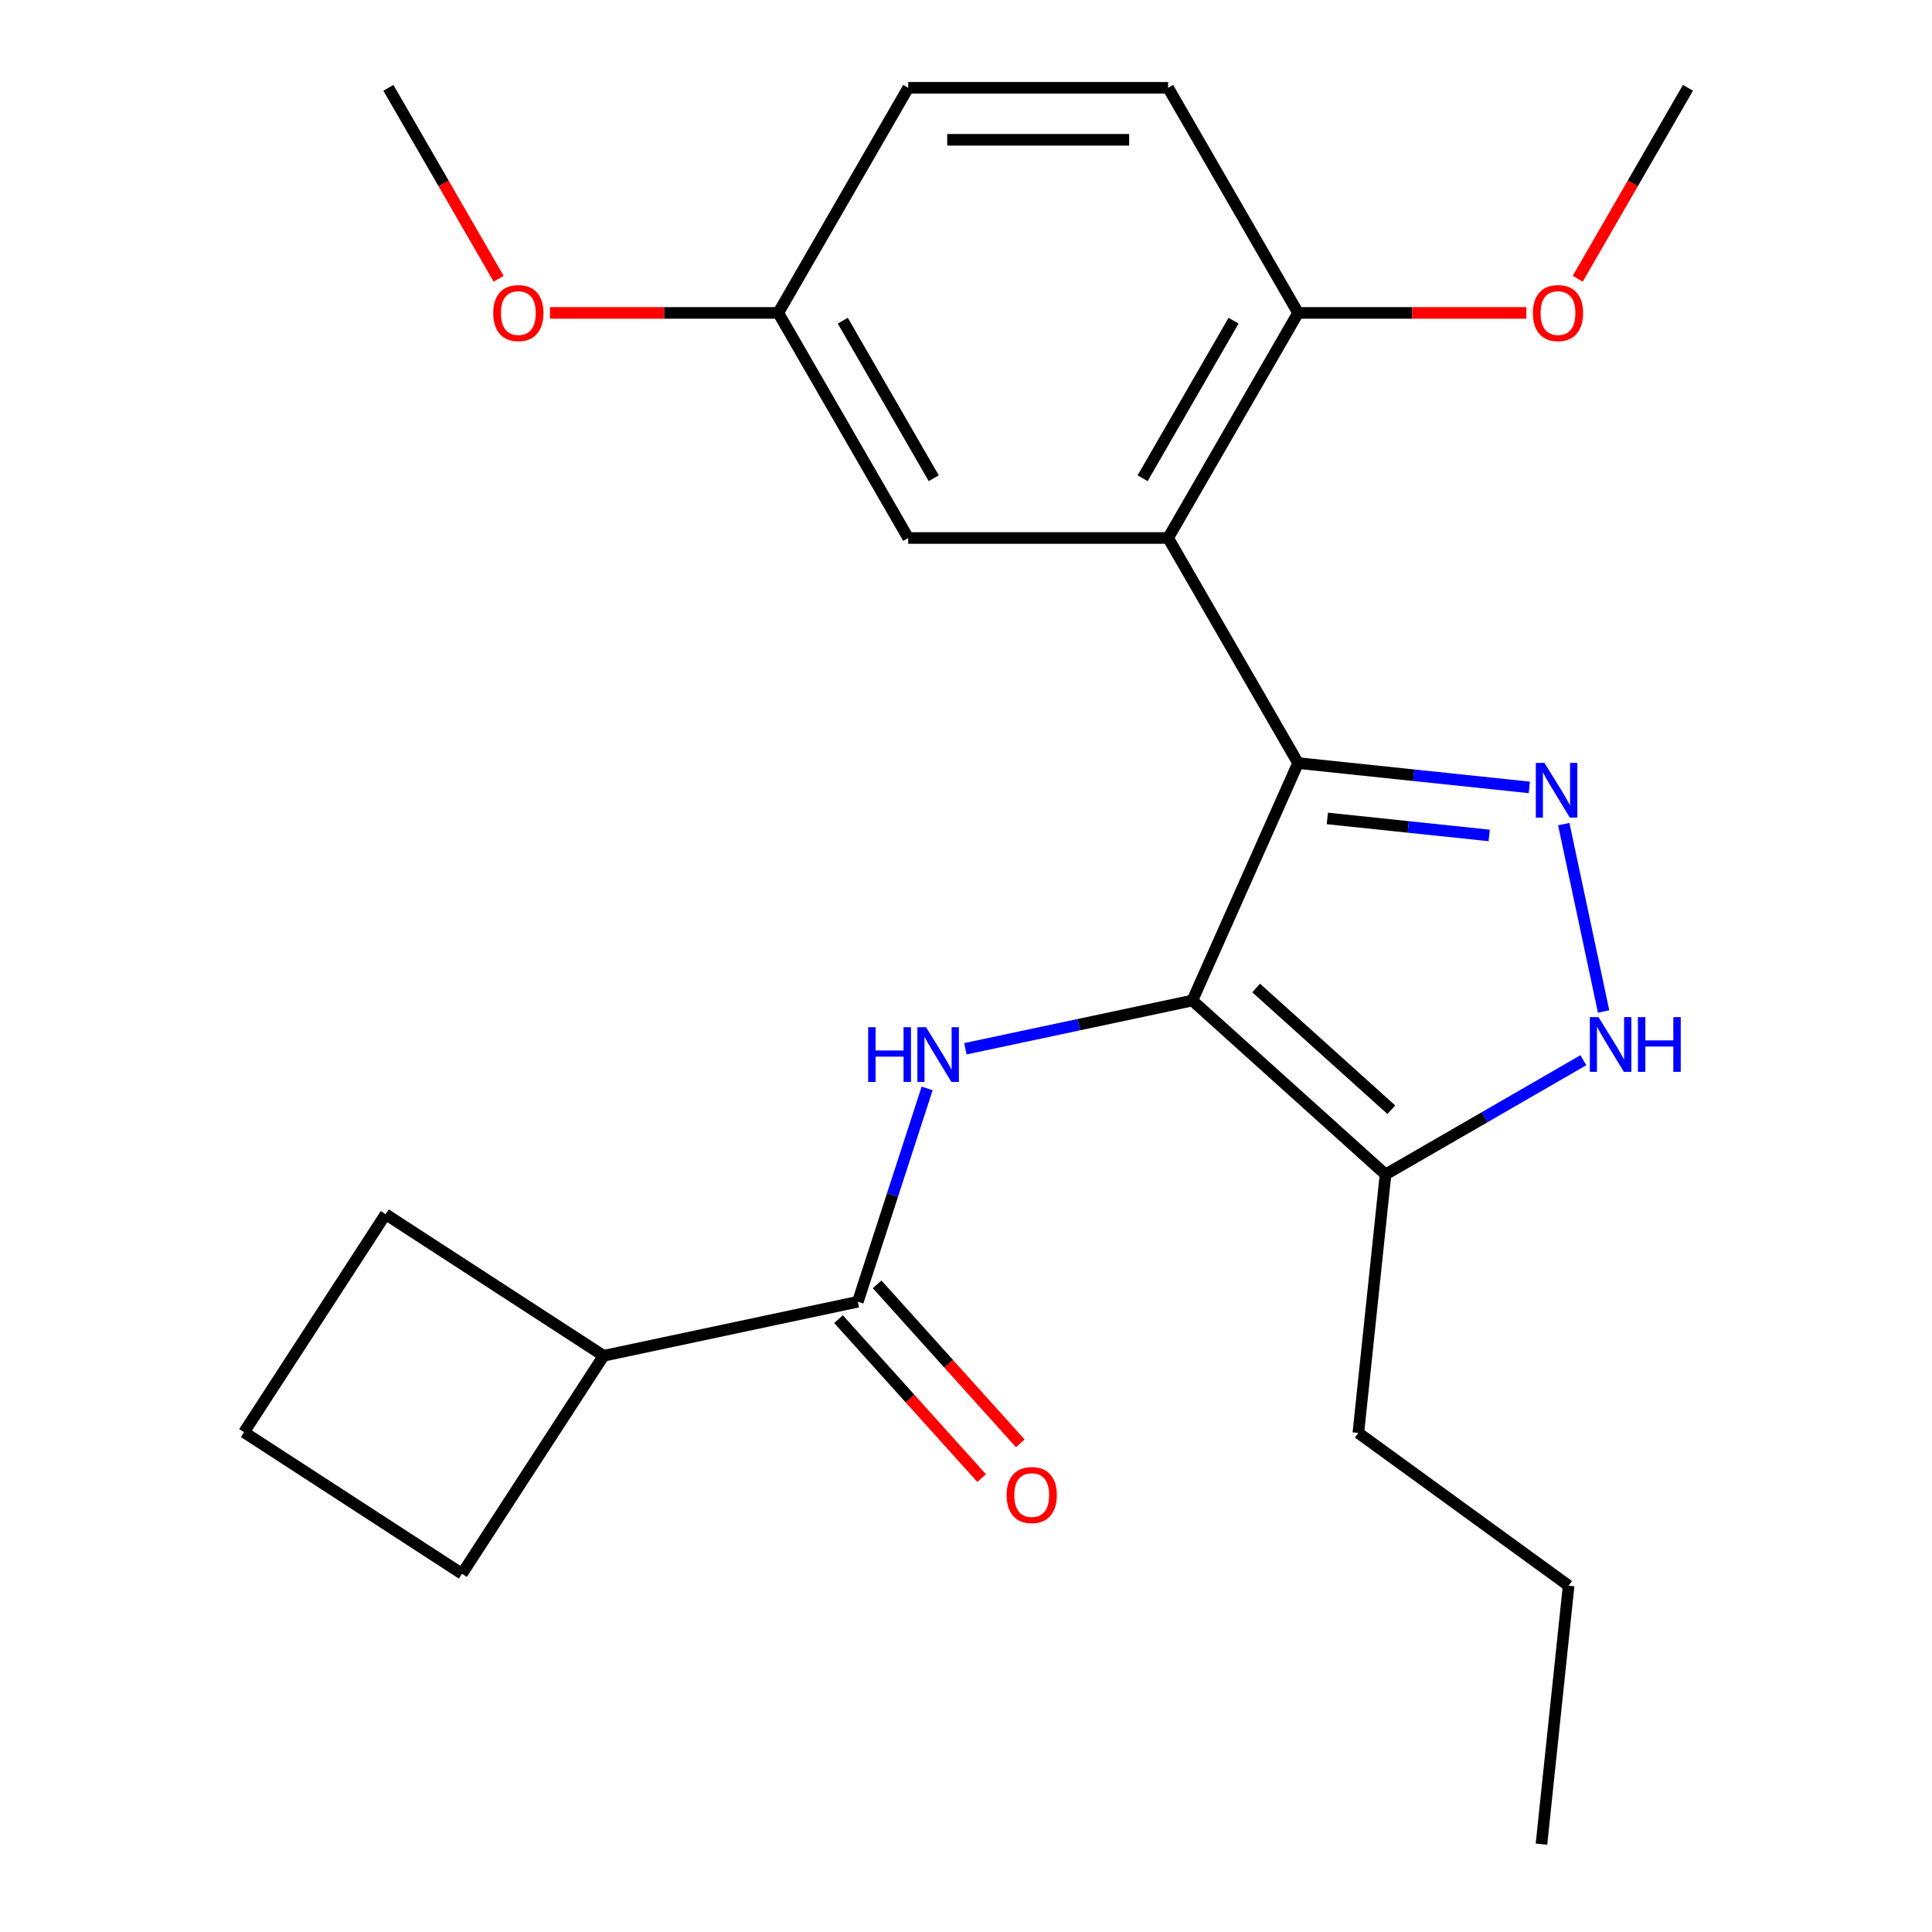 <?xml version='1.0' encoding='iso-8859-1'?>
<svg version='1.1' baseProfile='full'
              xmlns='http://www.w3.org/2000/svg'
                      xmlns:rdkit='http://www.rdkit.org/xml'
                      xmlns:xlink='http://www.w3.org/1999/xlink'
                  xml:space='preserve'
width='1000px' height='1000px' viewBox='0 0 1000 1000'>
<!-- END OF HEADER -->
<rect style='opacity:1.0;fill:#FFFFFF;stroke:none' width='1000' height='1000' x='0' y='0'> </rect>
<path class='bond-0' d='M 671.885,394.971 L 617.167,517.87' style='fill:none;fill-rule:evenodd;stroke:#000000;stroke-width:6px;stroke-linecap:butt;stroke-linejoin:miter;stroke-opacity:1' />
<path class='bond-1' d='M 671.885,394.971 L 731.729,401.261' style='fill:none;fill-rule:evenodd;stroke:#000000;stroke-width:6px;stroke-linecap:butt;stroke-linejoin:miter;stroke-opacity:1' />
<path class='bond-1' d='M 731.729,401.261 L 791.574,407.551' style='fill:none;fill-rule:evenodd;stroke:#0000FF;stroke-width:6px;stroke-linecap:butt;stroke-linejoin:miter;stroke-opacity:1' />
<path class='bond-1' d='M 687.026,423.617 L 728.917,428.02' style='fill:none;fill-rule:evenodd;stroke:#000000;stroke-width:6px;stroke-linecap:butt;stroke-linejoin:miter;stroke-opacity:1' />
<path class='bond-1' d='M 728.917,428.02 L 770.808,432.422' style='fill:none;fill-rule:evenodd;stroke:#0000FF;stroke-width:6px;stroke-linecap:butt;stroke-linejoin:miter;stroke-opacity:1' />
<path class='bond-2' d='M 671.885,394.971 L 604.62,278.466' style='fill:none;fill-rule:evenodd;stroke:#000000;stroke-width:6px;stroke-linecap:butt;stroke-linejoin:miter;stroke-opacity:1' />
<path class='bond-3' d='M 617.167,517.87 L 558.424,530.356' style='fill:none;fill-rule:evenodd;stroke:#000000;stroke-width:6px;stroke-linecap:butt;stroke-linejoin:miter;stroke-opacity:1' />
<path class='bond-3' d='M 558.424,530.356 L 499.681,542.842' style='fill:none;fill-rule:evenodd;stroke:#0000FF;stroke-width:6px;stroke-linecap:butt;stroke-linejoin:miter;stroke-opacity:1' />
<path class='bond-5' d='M 617.167,517.87 L 717.142,607.887' style='fill:none;fill-rule:evenodd;stroke:#000000;stroke-width:6px;stroke-linecap:butt;stroke-linejoin:miter;stroke-opacity:1' />
<path class='bond-5' d='M 650.167,511.377 L 720.149,574.39' style='fill:none;fill-rule:evenodd;stroke:#000000;stroke-width:6px;stroke-linecap:butt;stroke-linejoin:miter;stroke-opacity:1' />
<path class='bond-4' d='M 809.402,426.557 L 830.018,523.547' style='fill:none;fill-rule:evenodd;stroke:#0000FF;stroke-width:6px;stroke-linecap:butt;stroke-linejoin:miter;stroke-opacity:1' />
<path class='bond-7' d='M 604.62,278.466 L 671.885,161.96' style='fill:none;fill-rule:evenodd;stroke:#000000;stroke-width:6px;stroke-linecap:butt;stroke-linejoin:miter;stroke-opacity:1' />
<path class='bond-7' d='M 591.409,247.537 L 638.494,165.983' style='fill:none;fill-rule:evenodd;stroke:#000000;stroke-width:6px;stroke-linecap:butt;stroke-linejoin:miter;stroke-opacity:1' />
<path class='bond-8' d='M 604.62,278.466 L 470.091,278.466' style='fill:none;fill-rule:evenodd;stroke:#000000;stroke-width:6px;stroke-linecap:butt;stroke-linejoin:miter;stroke-opacity:1' />
<path class='bond-6' d='M 479.884,563.363 L 461.945,618.574' style='fill:none;fill-rule:evenodd;stroke:#0000FF;stroke-width:6px;stroke-linecap:butt;stroke-linejoin:miter;stroke-opacity:1' />
<path class='bond-6' d='M 461.945,618.574 L 444.006,673.785' style='fill:none;fill-rule:evenodd;stroke:#000000;stroke-width:6px;stroke-linecap:butt;stroke-linejoin:miter;stroke-opacity:1' />
<path class='bond-24' d='M 819.544,548.765 L 768.343,578.326' style='fill:none;fill-rule:evenodd;stroke:#0000FF;stroke-width:6px;stroke-linecap:butt;stroke-linejoin:miter;stroke-opacity:1' />
<path class='bond-24' d='M 768.343,578.326 L 717.142,607.887' style='fill:none;fill-rule:evenodd;stroke:#000000;stroke-width:6px;stroke-linecap:butt;stroke-linejoin:miter;stroke-opacity:1' />
<path class='bond-15' d='M 717.142,607.887 L 703.08,741.679' style='fill:none;fill-rule:evenodd;stroke:#000000;stroke-width:6px;stroke-linecap:butt;stroke-linejoin:miter;stroke-opacity:1' />
<path class='bond-9' d='M 434.009,682.786 L 471.056,723.932' style='fill:none;fill-rule:evenodd;stroke:#000000;stroke-width:6px;stroke-linecap:butt;stroke-linejoin:miter;stroke-opacity:1' />
<path class='bond-9' d='M 471.056,723.932 L 508.104,765.078' style='fill:none;fill-rule:evenodd;stroke:#FF0000;stroke-width:6px;stroke-linecap:butt;stroke-linejoin:miter;stroke-opacity:1' />
<path class='bond-9' d='M 454.004,664.783 L 491.051,705.928' style='fill:none;fill-rule:evenodd;stroke:#000000;stroke-width:6px;stroke-linecap:butt;stroke-linejoin:miter;stroke-opacity:1' />
<path class='bond-9' d='M 491.051,705.928 L 528.099,747.074' style='fill:none;fill-rule:evenodd;stroke:#FF0000;stroke-width:6px;stroke-linecap:butt;stroke-linejoin:miter;stroke-opacity:1' />
<path class='bond-10' d='M 444.006,673.785 L 312.417,701.755' style='fill:none;fill-rule:evenodd;stroke:#000000;stroke-width:6px;stroke-linecap:butt;stroke-linejoin:miter;stroke-opacity:1' />
<path class='bond-11' d='M 671.885,161.96 L 604.62,45.455' style='fill:none;fill-rule:evenodd;stroke:#000000;stroke-width:6px;stroke-linecap:butt;stroke-linejoin:miter;stroke-opacity:1' />
<path class='bond-14' d='M 671.885,161.96 L 730.968,161.96' style='fill:none;fill-rule:evenodd;stroke:#000000;stroke-width:6px;stroke-linecap:butt;stroke-linejoin:miter;stroke-opacity:1' />
<path class='bond-14' d='M 730.968,161.96 L 790.051,161.96' style='fill:none;fill-rule:evenodd;stroke:#FF0000;stroke-width:6px;stroke-linecap:butt;stroke-linejoin:miter;stroke-opacity:1' />
<path class='bond-12' d='M 470.091,278.466 L 402.827,161.96' style='fill:none;fill-rule:evenodd;stroke:#000000;stroke-width:6px;stroke-linecap:butt;stroke-linejoin:miter;stroke-opacity:1' />
<path class='bond-12' d='M 483.303,247.537 L 436.218,165.983' style='fill:none;fill-rule:evenodd;stroke:#000000;stroke-width:6px;stroke-linecap:butt;stroke-linejoin:miter;stroke-opacity:1' />
<path class='bond-18' d='M 312.417,701.755 L 239.147,814.58' style='fill:none;fill-rule:evenodd;stroke:#000000;stroke-width:6px;stroke-linecap:butt;stroke-linejoin:miter;stroke-opacity:1' />
<path class='bond-19' d='M 312.417,701.755 L 199.591,628.485' style='fill:none;fill-rule:evenodd;stroke:#000000;stroke-width:6px;stroke-linecap:butt;stroke-linejoin:miter;stroke-opacity:1' />
<path class='bond-25' d='M 604.62,45.455 L 470.091,45.455' style='fill:none;fill-rule:evenodd;stroke:#000000;stroke-width:6px;stroke-linecap:butt;stroke-linejoin:miter;stroke-opacity:1' />
<path class='bond-25' d='M 584.441,72.36 L 490.271,72.36' style='fill:none;fill-rule:evenodd;stroke:#000000;stroke-width:6px;stroke-linecap:butt;stroke-linejoin:miter;stroke-opacity:1' />
<path class='bond-13' d='M 402.827,161.96 L 470.091,45.455' style='fill:none;fill-rule:evenodd;stroke:#000000;stroke-width:6px;stroke-linecap:butt;stroke-linejoin:miter;stroke-opacity:1' />
<path class='bond-16' d='M 402.827,161.96 L 343.744,161.96' style='fill:none;fill-rule:evenodd;stroke:#000000;stroke-width:6px;stroke-linecap:butt;stroke-linejoin:miter;stroke-opacity:1' />
<path class='bond-16' d='M 343.744,161.96 L 284.661,161.96' style='fill:none;fill-rule:evenodd;stroke:#FF0000;stroke-width:6px;stroke-linecap:butt;stroke-linejoin:miter;stroke-opacity:1' />
<path class='bond-20' d='M 816.623,144.277 L 845.151,94.866' style='fill:none;fill-rule:evenodd;stroke:#FF0000;stroke-width:6px;stroke-linecap:butt;stroke-linejoin:miter;stroke-opacity:1' />
<path class='bond-20' d='M 845.151,94.866 L 873.679,45.455' style='fill:none;fill-rule:evenodd;stroke:#000000;stroke-width:6px;stroke-linecap:butt;stroke-linejoin:miter;stroke-opacity:1' />
<path class='bond-22' d='M 703.08,741.679 L 811.916,820.753' style='fill:none;fill-rule:evenodd;stroke:#000000;stroke-width:6px;stroke-linecap:butt;stroke-linejoin:miter;stroke-opacity:1' />
<path class='bond-21' d='M 258.088,144.277 L 229.561,94.866' style='fill:none;fill-rule:evenodd;stroke:#FF0000;stroke-width:6px;stroke-linecap:butt;stroke-linejoin:miter;stroke-opacity:1' />
<path class='bond-21' d='M 229.561,94.866 L 201.033,45.455' style='fill:none;fill-rule:evenodd;stroke:#000000;stroke-width:6px;stroke-linecap:butt;stroke-linejoin:miter;stroke-opacity:1' />
<path class='bond-17' d='M 126.321,741.31 L 199.591,628.485' style='fill:none;fill-rule:evenodd;stroke:#000000;stroke-width:6px;stroke-linecap:butt;stroke-linejoin:miter;stroke-opacity:1' />
<path class='bond-26' d='M 126.321,741.31 L 239.147,814.58' style='fill:none;fill-rule:evenodd;stroke:#000000;stroke-width:6px;stroke-linecap:butt;stroke-linejoin:miter;stroke-opacity:1' />
<path class='bond-23' d='M 811.916,820.753 L 797.854,954.545' style='fill:none;fill-rule:evenodd;stroke:#000000;stroke-width:6px;stroke-linecap:butt;stroke-linejoin:miter;stroke-opacity:1' />
<path  class='atom-2' d='M 799.417 394.873
L 808.697 409.873
Q 809.617 411.353, 811.097 414.033
Q 812.577 416.713, 812.657 416.873
L 812.657 394.873
L 816.417 394.873
L 816.417 423.193
L 812.537 423.193
L 802.577 406.793
Q 801.417 404.873, 800.177 402.673
Q 798.977 400.473, 798.617 399.793
L 798.617 423.193
L 794.937 423.193
L 794.937 394.873
L 799.417 394.873
' fill='#0000FF'/>
<path  class='atom-4' d='M 449.358 531.68
L 453.198 531.68
L 453.198 543.72
L 467.678 543.72
L 467.678 531.68
L 471.518 531.68
L 471.518 560
L 467.678 560
L 467.678 546.92
L 453.198 546.92
L 453.198 560
L 449.358 560
L 449.358 531.68
' fill='#0000FF'/>
<path  class='atom-4' d='M 479.318 531.68
L 488.598 546.68
Q 489.518 548.16, 490.998 550.84
Q 492.478 553.52, 492.558 553.68
L 492.558 531.68
L 496.318 531.68
L 496.318 560
L 492.438 560
L 482.478 543.6
Q 481.318 541.68, 480.078 539.48
Q 478.878 537.28, 478.518 536.6
L 478.518 560
L 474.838 560
L 474.838 531.68
L 479.318 531.68
' fill='#0000FF'/>
<path  class='atom-5' d='M 827.387 526.463
L 836.667 541.463
Q 837.587 542.943, 839.067 545.623
Q 840.547 548.303, 840.627 548.463
L 840.627 526.463
L 844.387 526.463
L 844.387 554.783
L 840.507 554.783
L 830.547 538.383
Q 829.387 536.463, 828.147 534.263
Q 826.947 532.063, 826.587 531.383
L 826.587 554.783
L 822.907 554.783
L 822.907 526.463
L 827.387 526.463
' fill='#0000FF'/>
<path  class='atom-5' d='M 847.787 526.463
L 851.627 526.463
L 851.627 538.503
L 866.107 538.503
L 866.107 526.463
L 869.947 526.463
L 869.947 554.783
L 866.107 554.783
L 866.107 541.703
L 851.627 541.703
L 851.627 554.783
L 847.787 554.783
L 847.787 526.463
' fill='#0000FF'/>
<path  class='atom-10' d='M 521.024 773.839
Q 521.024 767.039, 524.384 763.239
Q 527.744 759.439, 534.024 759.439
Q 540.304 759.439, 543.664 763.239
Q 547.024 767.039, 547.024 773.839
Q 547.024 780.719, 543.624 784.639
Q 540.224 788.519, 534.024 788.519
Q 527.784 788.519, 524.384 784.639
Q 521.024 780.759, 521.024 773.839
M 534.024 785.319
Q 538.344 785.319, 540.664 782.439
Q 543.024 779.519, 543.024 773.839
Q 543.024 768.279, 540.664 765.479
Q 538.344 762.639, 534.024 762.639
Q 529.704 762.639, 527.344 765.439
Q 525.024 768.239, 525.024 773.839
Q 525.024 779.559, 527.344 782.439
Q 529.704 785.319, 534.024 785.319
' fill='#FF0000'/>
<path  class='atom-15' d='M 793.414 162.04
Q 793.414 155.24, 796.774 151.44
Q 800.134 147.64, 806.414 147.64
Q 812.694 147.64, 816.054 151.44
Q 819.414 155.24, 819.414 162.04
Q 819.414 168.92, 816.014 172.84
Q 812.614 176.72, 806.414 176.72
Q 800.174 176.72, 796.774 172.84
Q 793.414 168.96, 793.414 162.04
M 806.414 173.52
Q 810.734 173.52, 813.054 170.64
Q 815.414 167.72, 815.414 162.04
Q 815.414 156.48, 813.054 153.68
Q 810.734 150.84, 806.414 150.84
Q 802.094 150.84, 799.734 153.64
Q 797.414 156.44, 797.414 162.04
Q 797.414 167.76, 799.734 170.64
Q 802.094 173.52, 806.414 173.52
' fill='#FF0000'/>
<path  class='atom-17' d='M 255.298 162.04
Q 255.298 155.24, 258.658 151.44
Q 262.018 147.64, 268.298 147.64
Q 274.578 147.64, 277.938 151.44
Q 281.298 155.24, 281.298 162.04
Q 281.298 168.92, 277.898 172.84
Q 274.498 176.72, 268.298 176.72
Q 262.058 176.72, 258.658 172.84
Q 255.298 168.96, 255.298 162.04
M 268.298 173.52
Q 272.618 173.52, 274.938 170.64
Q 277.298 167.72, 277.298 162.04
Q 277.298 156.48, 274.938 153.68
Q 272.618 150.84, 268.298 150.84
Q 263.978 150.84, 261.618 153.64
Q 259.298 156.44, 259.298 162.04
Q 259.298 167.76, 261.618 170.64
Q 263.978 173.52, 268.298 173.52
' fill='#FF0000'/>
</svg>
